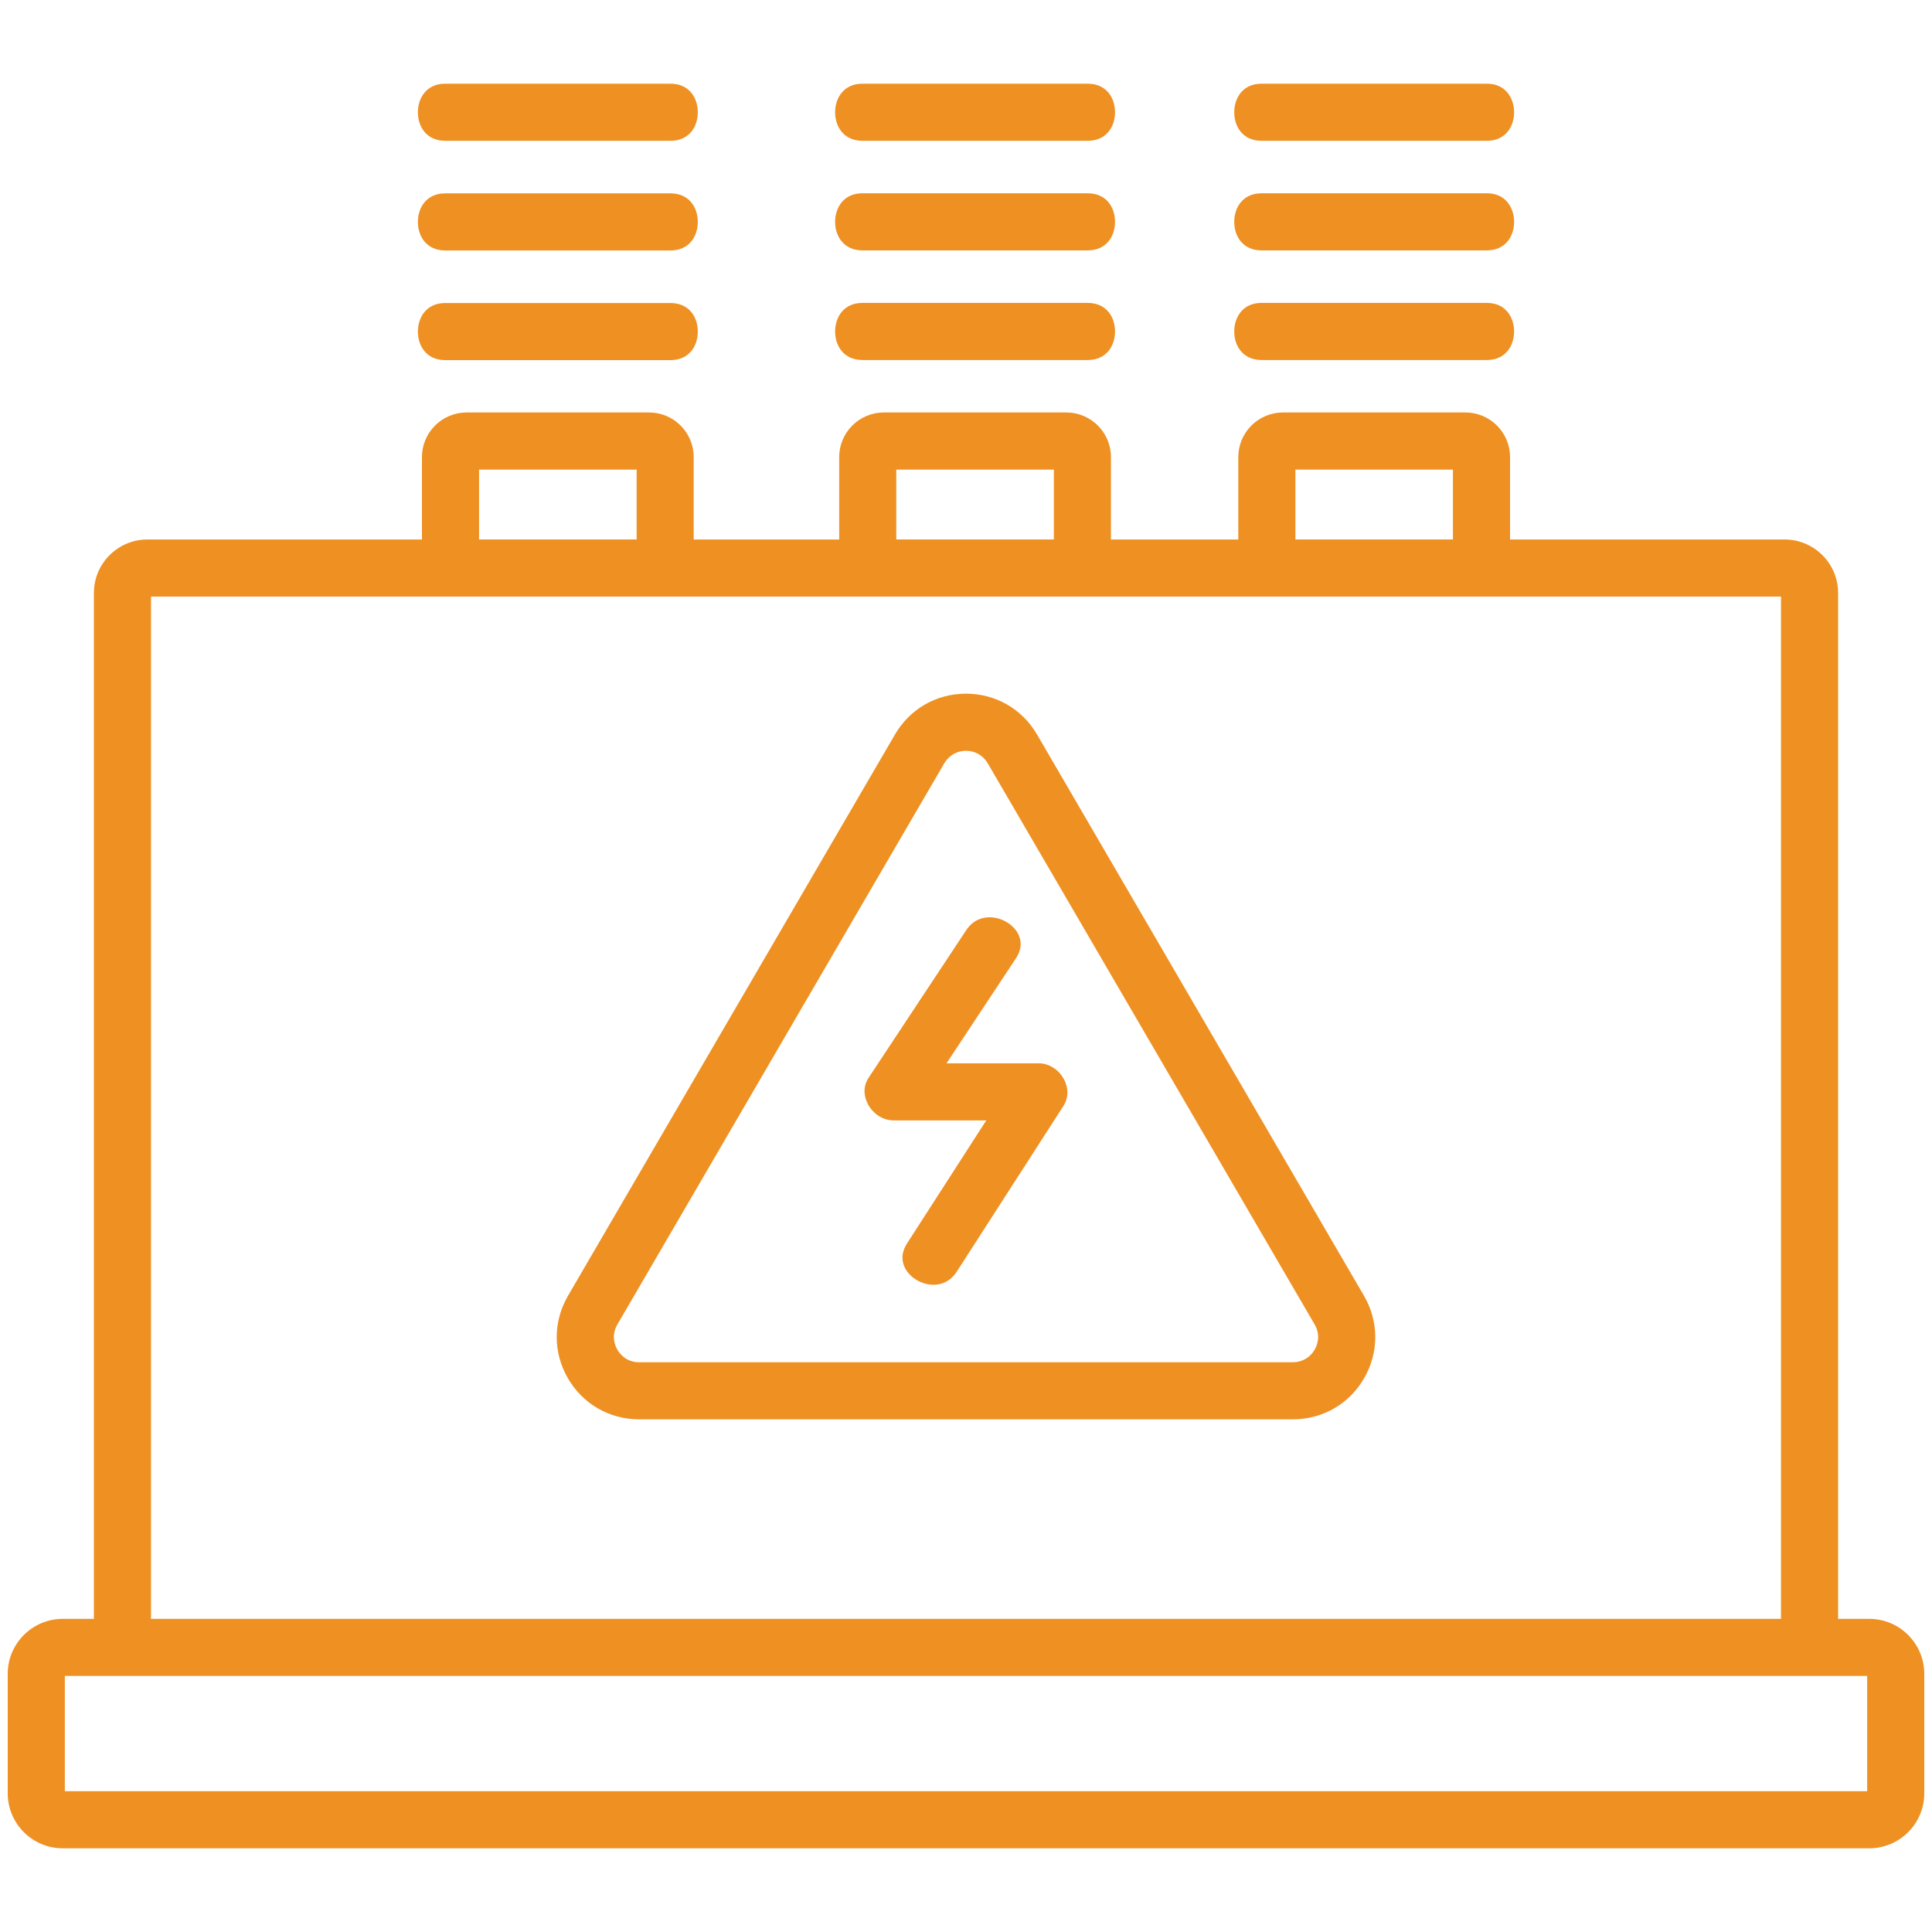 <?xml version="1.0" encoding="UTF-8"?> <svg xmlns="http://www.w3.org/2000/svg" id="Calque_1" viewBox="0 0 500 500"><defs><style>.cls-1{fill:#ef9022;}</style></defs><path class="cls-1" d="M384.78,64.8h-58.29c-4.89,0-7.07-3.71-7.07-7.38s2.18-7.4,7.07-7.4h58.29c2.24,0,4.02,.75,5.29,2.24,1.13,1.31,1.78,3.19,1.78,5.14,0,3.69-2.18,7.4-7.07,7.4Z"></path><path class="cls-1" d="M384.78,93.17h-58.29c-4.89,0-7.07-3.71-7.07-7.38s2.18-7.4,7.07-7.4h58.29c2.24,0,4.02,.75,5.29,2.24,1.13,1.31,1.78,3.19,1.78,5.14,0,3.69-2.18,7.4-7.07,7.4Z"></path><path class="cls-1" d="M281.49,64.8h-58.29c-4.88,0-7.07-3.71-7.07-7.38s2.19-7.4,7.07-7.4h58.29c4.89,0,7.08,3.71,7.08,7.39s-2.19,7.39-7.08,7.39Z"></path><path class="cls-1" d="M281.49,93.17h-58.29c-4.88,0-7.07-3.71-7.07-7.38s2.19-7.4,7.07-7.4h58.29c4.89,0,7.08,3.71,7.08,7.39s-2.19,7.39-7.08,7.39Z"></path><path class="cls-1" d="M173.51,64.82h-58.29c-4.88,0-7.07-3.71-7.07-7.38s2.19-7.4,7.07-7.4h58.29c4.89,0,7.08,3.71,7.08,7.39s-2.19,7.39-7.08,7.39Z"></path><path class="cls-1" d="M173.51,93.2h-58.29c-4.88,0-7.07-3.71-7.07-7.38s2.19-7.4,7.07-7.4h58.29c4.89,0,7.08,3.71,7.08,7.39s-2.19,7.39-7.08,7.39Z"></path><path class="cls-1" d="M173.51,36.44h-58.29c-4.88,0-7.07-3.71-7.07-7.38s2.19-7.4,7.07-7.4h58.29c4.89,0,7.08,3.71,7.08,7.39s-2.19,7.39-7.08,7.39Z"></path><path class="cls-1" d="M281.49,36.44h-58.29c-4.88,0-7.07-3.71-7.07-7.38s2.19-7.4,7.07-7.4h58.29c4.89,0,7.08,3.71,7.08,7.39s-2.19,7.39-7.08,7.39Z"></path><path class="cls-1" d="M384.78,36.44h-58.29c-4.89,0-7.07-3.71-7.07-7.38s2.18-7.4,7.07-7.4h58.29c2.24,0,4.02,.75,5.29,2.24,1.13,1.31,1.78,3.19,1.78,5.14,0,3.69-2.18,7.4-7.07,7.4Z"></path><path class="cls-1" d="M483.76,418.96h-8.06V153.46c0-7.63-6.21-13.84-13.84-13.84h-71.06v-21.32c0-6.37-5.18-11.55-11.54-11.55h-47.24c-6.37,0-11.55,5.18-11.55,11.55v21.32h-32.96v-21.32c0-6.37-5.18-11.55-11.54-11.55h-47.24c-6.37,0-11.55,5.18-11.55,11.55v21.32h-37.65v-21.32c0-6.37-5.18-11.55-11.54-11.55h-47.24c-6.37,0-11.55,5.18-11.55,11.55v21.32H38.15c-7.64,0-13.85,6.21-13.85,13.84V418.96h-8.06c-7.85,0-14.24,6.38-14.24,14.23v30.92c0,7.85,6.39,14.23,14.24,14.23H483.76c7.85,0,14.24-6.38,14.24-14.23v-30.92c0-7.85-6.39-14.23-14.24-14.23ZM335.25,121.53h40.77v18.09h-40.77v-18.09Zm-103.29,0h40.78v18.09h-40.78v-18.09Zm-107.98,0h40.78v18.09h-40.78v-18.09Zm-84.9,32.87H460.92V418.96H39.08V154.4ZM483.22,463.56H16.78v-29.82H483.22v29.82Z"></path><path class="cls-1" d="M352.99,335.33l-84.6-145.23c-3.86-6.63-10.73-10.58-18.39-10.58s-14.53,3.95-18.39,10.58l-84.6,145.23c-3.88,6.66-3.91,14.63-.07,21.31,3.85,6.69,10.75,10.68,18.46,10.68h169.21c7.71,0,14.61-3.99,18.45-10.68,3.84-6.68,3.81-14.65-.07-21.31Zm-12.75,13.95c-1.15,2.04-3.26,3.27-5.63,3.27H165.4c-3.4,0-5.08-2.29-5.64-3.28-.57-.98-1.69-3.57,.02-6.5l84.6-145.24c1.18-2.02,3.28-3.23,5.62-3.23s4.44,1.21,5.62,3.23l84.61,145.24c1.7,2.93,.58,5.53,.01,6.51Z"></path><path class="cls-1" d="M275.21,286.23c-9.09,14.11-18.18,28.22-27.26,42.34l-.32,.5c-1.83,2.83-4.29,3.43-6.04,3.43-2.95,0-5.95-1.72-7.29-4.19-.79-1.44-1.34-3.74,.47-6.56,3.07-4.77,6.15-9.54,9.22-14.31,3.09-4.8,6.18-9.6,9.27-14.4l1.99-3.08h-24.03c-2.64,0-5.23-1.64-6.59-4.18-1.24-2.32-1.19-4.81,.16-6.85,4.84-7.32,9.68-14.64,14.53-21.97l10.7-16.18c1.85-2.8,4.33-3.39,6.08-3.39,2.99,0,6.01,1.73,7.35,4.21,.76,1.42,1.28,3.69-.56,6.46-2.63,3.99-5.27,7.98-7.91,11.96-2.66,4.02-5.31,8.04-7.97,12.06l-2.05,3.1h23.82c2.66,0,5.17,1.57,6.54,4.09,1.27,2.33,1.23,4.87-.11,6.96Z"></path></svg> 